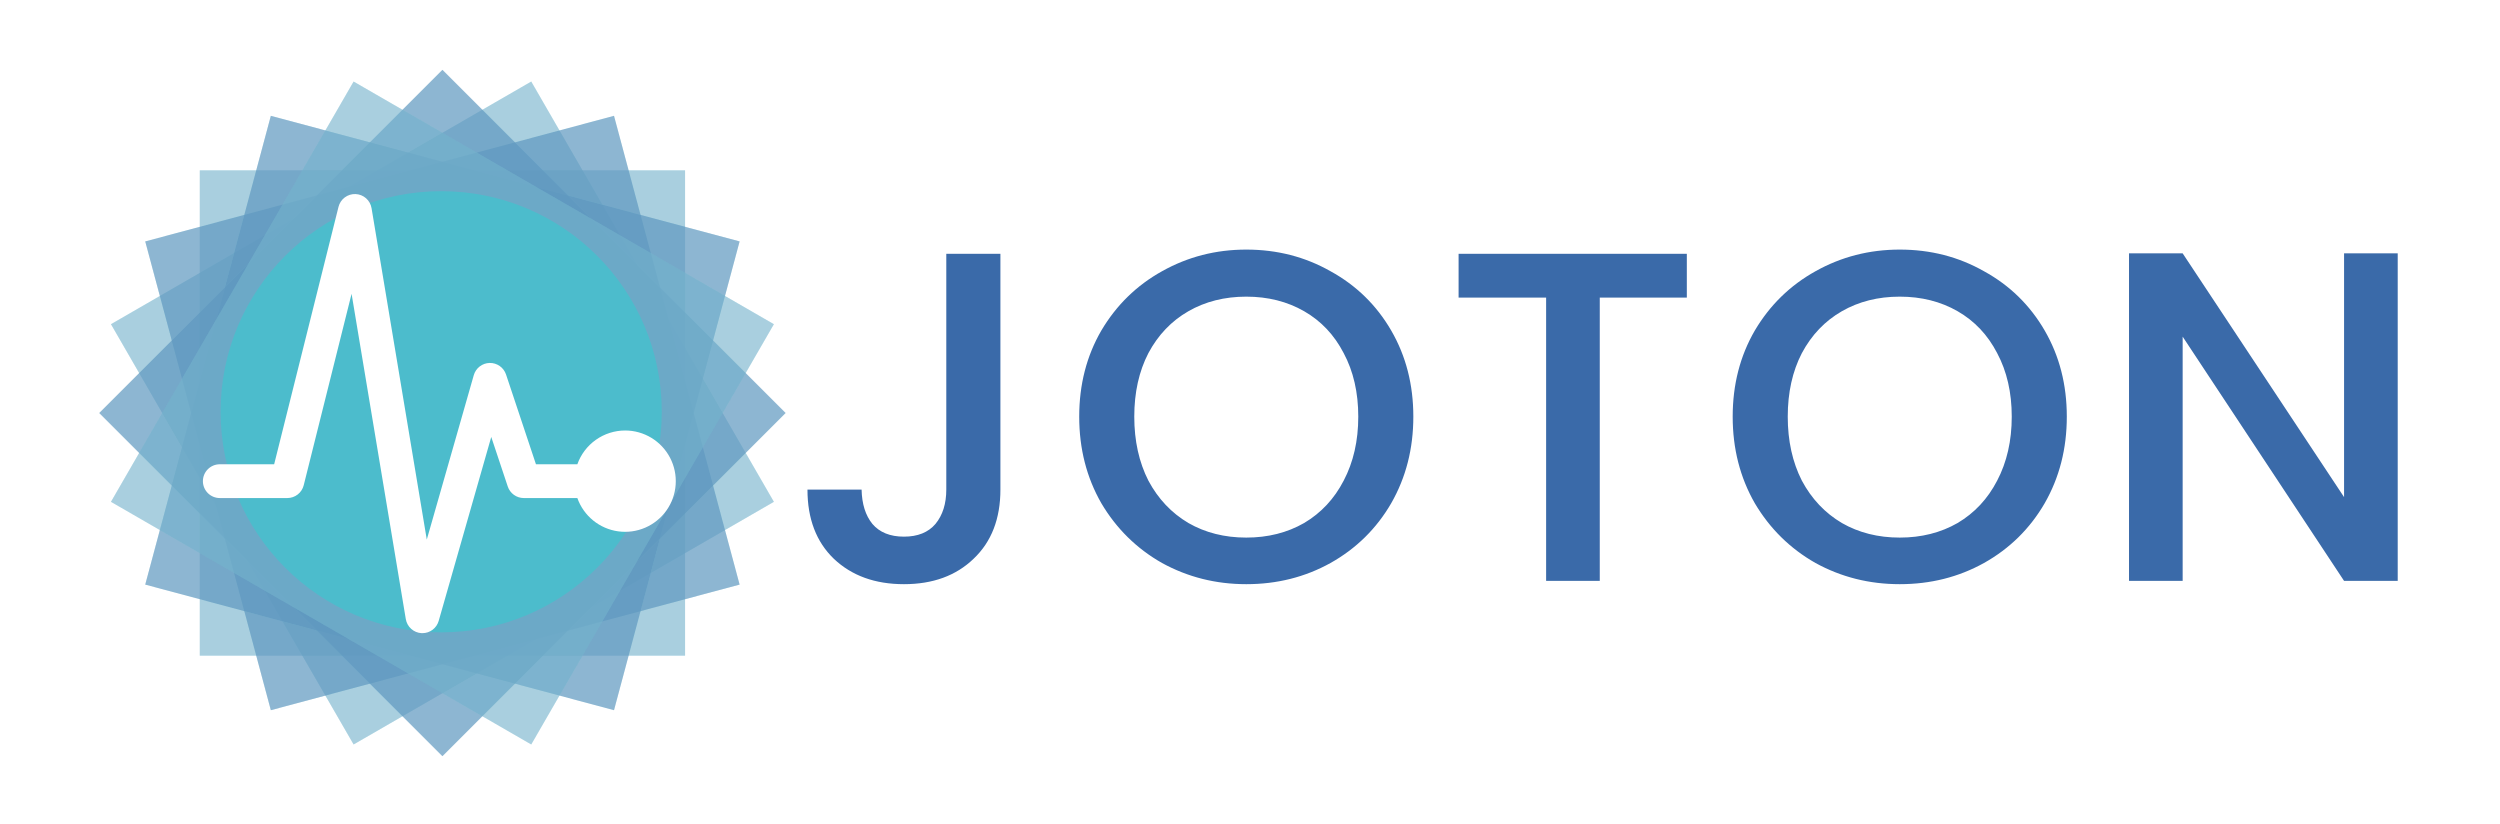 <svg width="680" height="224" viewBox="0 0 680 224" fill="none" xmlns="http://www.w3.org/2000/svg">
<g clip-path="url(#clip0_10_200)">
<rect x="30.18" y="88.18" width="132" height="132" transform="rotate(-30 30.18 88.18)" fill="#4CBCCC" fill-opacity="0.4"/>
<rect x="30.18" y="88.18" width="132" height="132" transform="rotate(-30 30.18 88.18)" fill="white" fill-opacity="0.2"/>
<rect x="30.18" y="88.18" width="132" height="132" transform="rotate(-30 30.18 88.18)" fill="#3A6AA9" fill-opacity="0.2"/>
<rect x="54.338" y="46.338" width="132" height="132" fill="#4CBCCC" fill-opacity="0.4"/>
<rect x="54.338" y="46.338" width="132" height="132" fill="white" fill-opacity="0.2"/>
<rect x="54.338" y="46.338" width="132" height="132" fill="#3A6AA9" fill-opacity="0.2"/>
<rect x="39.505" y="65.669" width="132" height="132" transform="rotate(-15 39.505 65.669)" fill="#4CBCCC" fill-opacity="0.4"/>
<rect x="39.505" y="65.669" width="132" height="132" transform="rotate(-15 39.505 65.669)" fill="white" fill-opacity="0.2"/>
<rect x="39.505" y="65.669" width="132" height="132" transform="rotate(-15 39.505 65.669)" fill="#3A6AA9" fill-opacity="0.4"/>
<rect x="39.505" y="159.007" width="132" height="132" transform="rotate(-75 39.505 159.007)" fill="#4CBCCC" fill-opacity="0.4"/>
<rect x="39.505" y="159.007" width="132" height="132" transform="rotate(-75 39.505 159.007)" fill="white" fill-opacity="0.2"/>
<rect x="39.505" y="159.007" width="132" height="132" transform="rotate(-75 39.505 159.007)" fill="#3A6AA9" fill-opacity="0.4"/>
<rect x="27" y="112.338" width="132" height="132" transform="rotate(-45 27 112.338)" fill="#4CBCCC" fill-opacity="0.4"/>
<rect x="27" y="112.338" width="132" height="132" transform="rotate(-45 27 112.338)" fill="white" fill-opacity="0.2"/>
<rect x="27" y="112.338" width="132" height="132" transform="rotate(-45 27 112.338)" fill="#3A6AA9" fill-opacity="0.4"/>
<rect x="30.18" y="136.496" width="132" height="132" transform="rotate(-60 30.18 136.496)" fill="#4CBCCC" fill-opacity="0.4"/>
<rect x="30.18" y="136.496" width="132" height="132" transform="rotate(-60 30.18 136.496)" fill="white" fill-opacity="0.2"/>
<rect x="30.18" y="136.496" width="132" height="132" transform="rotate(-60 30.18 136.496)" fill="#3A6AA9" fill-opacity="0.2"/>
<g filter="url(#filter0_f_10_200)">
<circle cx="120" cy="112" r="60" fill="#4CBCCC"/>
</g>
<circle cx="120" cy="112" r="40" fill="#4CBCCC"/>
<path d="M170.031 117.094C167.182 117.098 164.405 117.983 162.079 119.628C159.753 121.273 157.993 123.597 157.04 126.281H145.779L137.64 101.86C137.329 100.929 136.729 100.122 135.927 99.558C135.125 98.993 134.163 98.7 133.183 98.721C132.202 98.742 131.254 99.076 130.477 99.675C129.7 100.274 129.135 101.106 128.866 102.049L116.086 146.769L101.062 56.617C100.888 55.576 100.36 54.627 99.569 53.929C98.777 53.231 97.769 52.827 96.714 52.785C95.66 52.743 94.623 53.066 93.778 53.698C92.933 54.33 92.332 55.234 92.075 56.258L74.57 126.281H59.781C58.563 126.281 57.395 126.765 56.533 127.627C55.672 128.488 55.188 129.657 55.188 130.875C55.188 132.093 55.672 133.262 56.533 134.123C57.395 134.985 58.563 135.469 59.781 135.469H78.156C79.181 135.469 80.176 135.126 80.983 134.496C81.79 133.865 82.364 132.983 82.612 131.989L95.63 79.916L110.376 168.38C110.546 169.41 111.061 170.352 111.838 171.049C112.614 171.747 113.606 172.16 114.648 172.219H114.909C115.907 172.218 116.877 171.893 117.673 171.292C118.469 170.691 119.048 169.847 119.322 168.888L133.62 118.851L138.11 132.328C138.415 133.242 139 134.038 139.783 134.602C140.565 135.165 141.505 135.469 142.469 135.469H157.04C157.882 137.851 159.363 139.956 161.32 141.553C163.278 143.15 165.637 144.179 168.14 144.526C170.642 144.873 173.192 144.525 175.511 143.521C177.829 142.516 179.827 140.894 181.285 138.831C182.744 136.768 183.607 134.344 183.781 131.823C183.955 129.302 183.433 126.783 182.271 124.539C181.109 122.295 179.353 120.414 177.195 119.101C175.036 117.788 172.558 117.093 170.031 117.094Z" fill="white"/>
<path d="M272.112 69.04V133.168C272.112 141.104 269.68 147.376 264.816 151.984C260.037 156.592 253.723 158.896 245.872 158.896C238.021 158.896 231.664 156.592 226.8 151.984C222.021 147.376 219.632 141.104 219.632 133.168H234.352C234.437 137.093 235.419 140.208 237.296 142.512C239.259 144.816 242.117 145.968 245.872 145.968C249.627 145.968 252.485 144.816 254.448 142.512C256.411 140.123 257.392 137.008 257.392 133.168V69.04H272.112ZM338.986 158.896C330.709 158.896 323.071 156.976 316.074 153.136C309.162 149.211 303.658 143.792 299.562 136.88C295.551 129.883 293.546 122.032 293.546 113.328C293.546 104.624 295.551 96.816 299.562 89.904C303.658 82.992 309.162 77.616 316.074 73.776C323.071 69.851 330.709 67.888 338.986 67.888C347.349 67.888 354.986 69.851 361.898 73.776C368.895 77.616 374.399 82.992 378.41 89.904C382.421 96.816 384.426 104.624 384.426 113.328C384.426 122.032 382.421 129.883 378.41 136.88C374.399 143.792 368.895 149.211 361.898 153.136C354.986 156.976 347.349 158.896 338.986 158.896ZM338.986 146.224C344.874 146.224 350.122 144.901 354.73 142.256C359.338 139.525 362.922 135.685 365.482 130.736C368.127 125.701 369.45 119.899 369.45 113.328C369.45 106.757 368.127 100.997 365.482 96.048C362.922 91.099 359.338 87.301 354.73 84.656C350.122 82.011 344.874 80.688 338.986 80.688C333.098 80.688 327.85 82.011 323.242 84.656C318.634 87.301 315.007 91.099 312.362 96.048C309.802 100.997 308.522 106.757 308.522 113.328C308.522 119.899 309.802 125.701 312.362 130.736C315.007 135.685 318.634 139.525 323.242 142.256C327.85 144.901 333.098 146.224 338.986 146.224ZM458.817 69.04V80.944H435.137V158H420.545V80.944H396.737V69.04H458.817ZM516.731 158.896C508.454 158.896 500.816 156.976 493.819 153.136C486.907 149.211 481.403 143.792 477.307 136.88C473.296 129.883 471.291 122.032 471.291 113.328C471.291 104.624 473.296 96.816 477.307 89.904C481.403 82.992 486.907 77.616 493.819 73.776C500.816 69.851 508.454 67.888 516.731 67.888C525.094 67.888 532.731 69.851 539.643 73.776C546.64 77.616 552.144 82.992 556.155 89.904C560.166 96.816 562.171 104.624 562.171 113.328C562.171 122.032 560.166 129.883 556.155 136.88C552.144 143.792 546.64 149.211 539.643 153.136C532.731 156.976 525.094 158.896 516.731 158.896ZM516.731 146.224C522.619 146.224 527.867 144.901 532.475 142.256C537.083 139.525 540.667 135.685 543.227 130.736C545.872 125.701 547.195 119.899 547.195 113.328C547.195 106.757 545.872 100.997 543.227 96.048C540.667 91.099 537.083 87.301 532.475 84.656C527.867 82.011 522.619 80.688 516.731 80.688C510.843 80.688 505.595 82.011 500.987 84.656C496.379 87.301 492.752 91.099 490.107 96.048C487.547 100.997 486.267 106.757 486.267 113.328C486.267 119.899 487.547 125.701 490.107 130.736C492.752 135.685 496.379 139.525 500.987 142.256C505.595 144.901 510.843 146.224 516.731 146.224ZM652.178 158H637.586L593.682 91.568V158H579.09V68.912H593.682L637.586 135.216V68.912H652.178V158Z" fill="#3A6AA9"/>
</g>
<defs>
<filter id="filter0_f_10_200" x="30" y="22" width="180" height="180" filterUnits="userSpaceOnUse" color-interpolation-filters="sRGB">
<feFlood flood-opacity="0" result="BackgroundImageFix"/>
<feBlend mode="normal" in="SourceGraphic" in2="BackgroundImageFix" result="shape"/>
<feGaussianBlur stdDeviation="15" result="effect1_foregroundBlur_10_200"/>
</filter>
<clipPath id="clip0_10_200">
<rect width="680" height="224" fill="white"/>
</clipPath>
</defs>
</svg>
